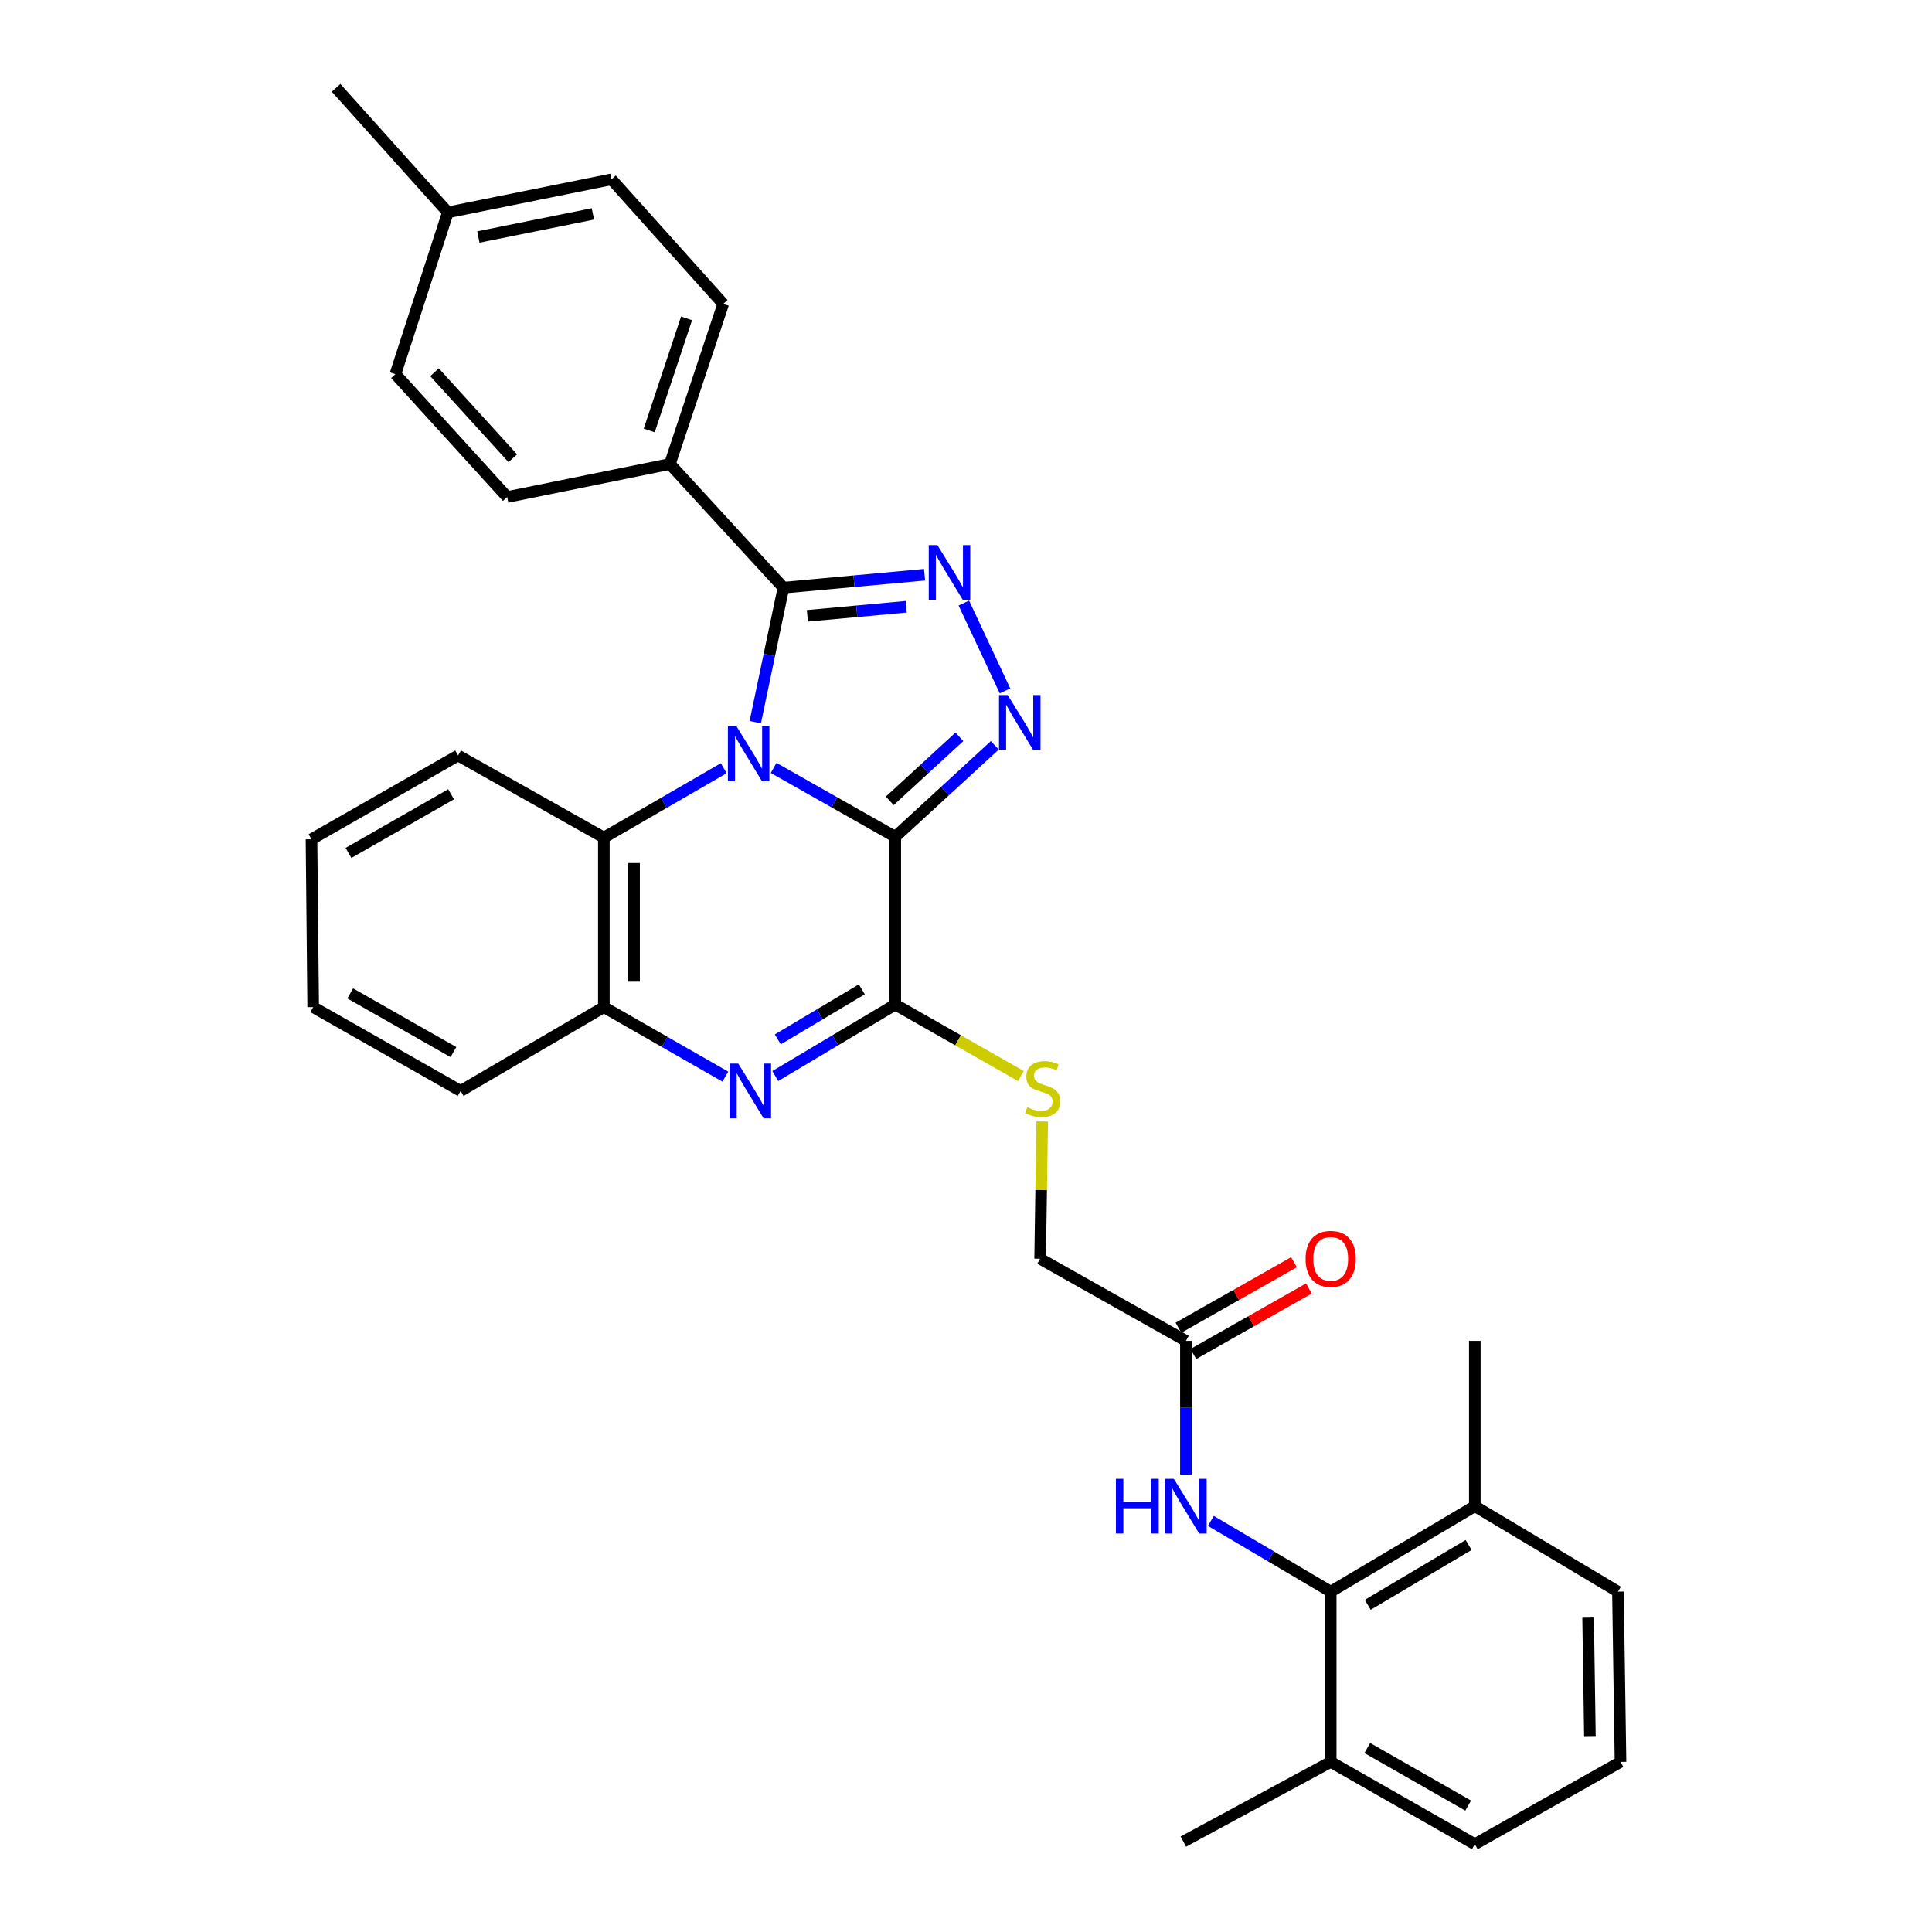 <?xml version='1.0' encoding='iso-8859-1'?>
<svg version='1.1' baseProfile='full'
              xmlns='http://www.w3.org/2000/svg'
                      xmlns:rdkit='http://www.rdkit.org/xml'
                      xmlns:xlink='http://www.w3.org/1999/xlink'
                  xml:space='preserve'
width='1000px' height='1000px' viewBox='0 0 1000 1000'>
<!-- END OF HEADER -->
<rect style='opacity:1.0;fill:#FFFFFF;stroke:none' width='1000' height='1000' x='0' y='0'> </rect>
<path class='bond-0' d='M 400.424,397.472 L 431.904,415.304' style='fill:none;fill-rule:evenodd;stroke:#0000FF;stroke-width:6px;stroke-linecap:butt;stroke-linejoin:miter;stroke-opacity:1' />
<path class='bond-0' d='M 431.904,415.304 L 463.384,433.136' style='fill:none;fill-rule:evenodd;stroke:#000000;stroke-width:6px;stroke-linecap:butt;stroke-linejoin:miter;stroke-opacity:1' />
<path class='bond-2' d='M 390.93,373.797 L 398.221,338.988' style='fill:none;fill-rule:evenodd;stroke:#0000FF;stroke-width:6px;stroke-linecap:butt;stroke-linejoin:miter;stroke-opacity:1' />
<path class='bond-2' d='M 398.221,338.988 L 405.512,304.178' style='fill:none;fill-rule:evenodd;stroke:#000000;stroke-width:6px;stroke-linecap:butt;stroke-linejoin:miter;stroke-opacity:1' />
<path class='bond-6' d='M 374.599,397.626 L 343.576,415.59' style='fill:none;fill-rule:evenodd;stroke:#0000FF;stroke-width:6px;stroke-linecap:butt;stroke-linejoin:miter;stroke-opacity:1' />
<path class='bond-6' d='M 343.576,415.59 L 312.553,433.553' style='fill:none;fill-rule:evenodd;stroke:#000000;stroke-width:6px;stroke-linecap:butt;stroke-linejoin:miter;stroke-opacity:1' />
<path class='bond-1' d='M 463.384,433.136 L 489.14,409.464' style='fill:none;fill-rule:evenodd;stroke:#000000;stroke-width:6px;stroke-linecap:butt;stroke-linejoin:miter;stroke-opacity:1' />
<path class='bond-1' d='M 489.14,409.464 L 514.896,385.791' style='fill:none;fill-rule:evenodd;stroke:#0000FF;stroke-width:6px;stroke-linecap:butt;stroke-linejoin:miter;stroke-opacity:1' />
<path class='bond-1' d='M 460.53,414.522 L 478.559,397.951' style='fill:none;fill-rule:evenodd;stroke:#000000;stroke-width:6px;stroke-linecap:butt;stroke-linejoin:miter;stroke-opacity:1' />
<path class='bond-1' d='M 478.559,397.951 L 496.588,381.38' style='fill:none;fill-rule:evenodd;stroke:#0000FF;stroke-width:6px;stroke-linecap:butt;stroke-linejoin:miter;stroke-opacity:1' />
<path class='bond-4' d='M 463.384,433.136 L 463.384,519.954' style='fill:none;fill-rule:evenodd;stroke:#000000;stroke-width:6px;stroke-linecap:butt;stroke-linejoin:miter;stroke-opacity:1' />
<path class='bond-32' d='M 520.185,357.606 L 498.881,312.144' style='fill:none;fill-rule:evenodd;stroke:#0000FF;stroke-width:6px;stroke-linecap:butt;stroke-linejoin:miter;stroke-opacity:1' />
<path class='bond-3' d='M 405.512,304.178 L 442.033,300.826' style='fill:none;fill-rule:evenodd;stroke:#000000;stroke-width:6px;stroke-linecap:butt;stroke-linejoin:miter;stroke-opacity:1' />
<path class='bond-3' d='M 442.033,300.826 L 478.554,297.474' style='fill:none;fill-rule:evenodd;stroke:#0000FF;stroke-width:6px;stroke-linecap:butt;stroke-linejoin:miter;stroke-opacity:1' />
<path class='bond-3' d='M 417.897,318.744 L 443.462,316.398' style='fill:none;fill-rule:evenodd;stroke:#000000;stroke-width:6px;stroke-linecap:butt;stroke-linejoin:miter;stroke-opacity:1' />
<path class='bond-3' d='M 443.462,316.398 L 469.027,314.051' style='fill:none;fill-rule:evenodd;stroke:#0000FF;stroke-width:6px;stroke-linecap:butt;stroke-linejoin:miter;stroke-opacity:1' />
<path class='bond-11' d='M 405.512,304.178 L 346.736,240.173' style='fill:none;fill-rule:evenodd;stroke:#000000;stroke-width:6px;stroke-linecap:butt;stroke-linejoin:miter;stroke-opacity:1' />
<path class='bond-10' d='M 463.384,519.954 L 495.904,538.459' style='fill:none;fill-rule:evenodd;stroke:#000000;stroke-width:6px;stroke-linecap:butt;stroke-linejoin:miter;stroke-opacity:1' />
<path class='bond-10' d='M 495.904,538.459 L 528.424,556.964' style='fill:none;fill-rule:evenodd;stroke:#CCCC00;stroke-width:6px;stroke-linecap:butt;stroke-linejoin:miter;stroke-opacity:1' />
<path class='bond-33' d='M 463.384,519.954 L 432.336,538.455' style='fill:none;fill-rule:evenodd;stroke:#000000;stroke-width:6px;stroke-linecap:butt;stroke-linejoin:miter;stroke-opacity:1' />
<path class='bond-33' d='M 432.336,538.455 L 401.287,556.956' style='fill:none;fill-rule:evenodd;stroke:#0000FF;stroke-width:6px;stroke-linecap:butt;stroke-linejoin:miter;stroke-opacity:1' />
<path class='bond-33' d='M 446.066,512.072 L 424.332,525.023' style='fill:none;fill-rule:evenodd;stroke:#000000;stroke-width:6px;stroke-linecap:butt;stroke-linejoin:miter;stroke-opacity:1' />
<path class='bond-33' d='M 424.332,525.023 L 402.597,537.973' style='fill:none;fill-rule:evenodd;stroke:#0000FF;stroke-width:6px;stroke-linecap:butt;stroke-linejoin:miter;stroke-opacity:1' />
<path class='bond-5' d='M 375.44,557.262 L 343.996,539.268' style='fill:none;fill-rule:evenodd;stroke:#0000FF;stroke-width:6px;stroke-linecap:butt;stroke-linejoin:miter;stroke-opacity:1' />
<path class='bond-5' d='M 343.996,539.268 L 312.553,521.274' style='fill:none;fill-rule:evenodd;stroke:#000000;stroke-width:6px;stroke-linecap:butt;stroke-linejoin:miter;stroke-opacity:1' />
<path class='bond-7' d='M 312.553,433.553 L 312.553,521.274' style='fill:none;fill-rule:evenodd;stroke:#000000;stroke-width:6px;stroke-linecap:butt;stroke-linejoin:miter;stroke-opacity:1' />
<path class='bond-7' d='M 328.189,446.712 L 328.189,508.116' style='fill:none;fill-rule:evenodd;stroke:#000000;stroke-width:6px;stroke-linecap:butt;stroke-linejoin:miter;stroke-opacity:1' />
<path class='bond-22' d='M 312.553,433.553 L 237.106,391.039' style='fill:none;fill-rule:evenodd;stroke:#000000;stroke-width:6px;stroke-linecap:butt;stroke-linejoin:miter;stroke-opacity:1' />
<path class='bond-23' d='M 312.553,521.274 L 238.427,564.657' style='fill:none;fill-rule:evenodd;stroke:#000000;stroke-width:6px;stroke-linecap:butt;stroke-linejoin:miter;stroke-opacity:1' />
<path class='bond-8' d='M 688.776,823.833 L 657.759,805.523' style='fill:none;fill-rule:evenodd;stroke:#000000;stroke-width:6px;stroke-linecap:butt;stroke-linejoin:miter;stroke-opacity:1' />
<path class='bond-8' d='M 657.759,805.523 L 626.741,787.214' style='fill:none;fill-rule:evenodd;stroke:#0000FF;stroke-width:6px;stroke-linecap:butt;stroke-linejoin:miter;stroke-opacity:1' />
<path class='bond-13' d='M 688.776,823.833 L 763.363,779.59' style='fill:none;fill-rule:evenodd;stroke:#000000;stroke-width:6px;stroke-linecap:butt;stroke-linejoin:miter;stroke-opacity:1' />
<path class='bond-13' d='M 707.942,830.645 L 760.152,799.675' style='fill:none;fill-rule:evenodd;stroke:#000000;stroke-width:6px;stroke-linecap:butt;stroke-linejoin:miter;stroke-opacity:1' />
<path class='bond-14' d='M 688.776,823.833 L 688.776,911.971' style='fill:none;fill-rule:evenodd;stroke:#000000;stroke-width:6px;stroke-linecap:butt;stroke-linejoin:miter;stroke-opacity:1' />
<path class='bond-9' d='M 613.825,763.291 L 613.825,728.662' style='fill:none;fill-rule:evenodd;stroke:#0000FF;stroke-width:6px;stroke-linecap:butt;stroke-linejoin:miter;stroke-opacity:1' />
<path class='bond-9' d='M 613.825,728.662 L 613.825,694.032' style='fill:none;fill-rule:evenodd;stroke:#000000;stroke-width:6px;stroke-linecap:butt;stroke-linejoin:miter;stroke-opacity:1' />
<path class='bond-16' d='M 539.442,580.464 L 538.906,615.991' style='fill:none;fill-rule:evenodd;stroke:#CCCC00;stroke-width:6px;stroke-linecap:butt;stroke-linejoin:miter;stroke-opacity:1' />
<path class='bond-16' d='M 538.906,615.991 L 538.37,651.518' style='fill:none;fill-rule:evenodd;stroke:#000000;stroke-width:6px;stroke-linecap:butt;stroke-linejoin:miter;stroke-opacity:1' />
<path class='bond-17' d='M 346.736,240.173 L 374.343,157.291' style='fill:none;fill-rule:evenodd;stroke:#000000;stroke-width:6px;stroke-linecap:butt;stroke-linejoin:miter;stroke-opacity:1' />
<path class='bond-17' d='M 336.042,222.799 L 355.367,164.781' style='fill:none;fill-rule:evenodd;stroke:#000000;stroke-width:6px;stroke-linecap:butt;stroke-linejoin:miter;stroke-opacity:1' />
<path class='bond-18' d='M 346.736,240.173 L 262.524,257.26' style='fill:none;fill-rule:evenodd;stroke:#000000;stroke-width:6px;stroke-linecap:butt;stroke-linejoin:miter;stroke-opacity:1' />
<path class='bond-12' d='M 613.825,694.032 L 538.37,651.518' style='fill:none;fill-rule:evenodd;stroke:#000000;stroke-width:6px;stroke-linecap:butt;stroke-linejoin:miter;stroke-opacity:1' />
<path class='bond-15' d='M 617.683,700.832 L 647.581,683.873' style='fill:none;fill-rule:evenodd;stroke:#000000;stroke-width:6px;stroke-linecap:butt;stroke-linejoin:miter;stroke-opacity:1' />
<path class='bond-15' d='M 647.581,683.873 L 677.48,666.914' style='fill:none;fill-rule:evenodd;stroke:#FF0000;stroke-width:6px;stroke-linecap:butt;stroke-linejoin:miter;stroke-opacity:1' />
<path class='bond-15' d='M 609.968,687.232 L 639.866,670.273' style='fill:none;fill-rule:evenodd;stroke:#000000;stroke-width:6px;stroke-linecap:butt;stroke-linejoin:miter;stroke-opacity:1' />
<path class='bond-15' d='M 639.866,670.273 L 669.765,653.313' style='fill:none;fill-rule:evenodd;stroke:#FF0000;stroke-width:6px;stroke-linecap:butt;stroke-linejoin:miter;stroke-opacity:1' />
<path class='bond-25' d='M 763.363,779.59 L 837.445,823.833' style='fill:none;fill-rule:evenodd;stroke:#000000;stroke-width:6px;stroke-linecap:butt;stroke-linejoin:miter;stroke-opacity:1' />
<path class='bond-27' d='M 763.363,779.59 L 763.363,694.032' style='fill:none;fill-rule:evenodd;stroke:#000000;stroke-width:6px;stroke-linecap:butt;stroke-linejoin:miter;stroke-opacity:1' />
<path class='bond-26' d='M 688.776,911.971 L 763.363,954.545' style='fill:none;fill-rule:evenodd;stroke:#000000;stroke-width:6px;stroke-linecap:butt;stroke-linejoin:miter;stroke-opacity:1' />
<path class='bond-26' d='M 707.716,904.777 L 759.926,934.579' style='fill:none;fill-rule:evenodd;stroke:#000000;stroke-width:6px;stroke-linecap:butt;stroke-linejoin:miter;stroke-opacity:1' />
<path class='bond-28' d='M 688.776,911.971 L 612.496,953.208' style='fill:none;fill-rule:evenodd;stroke:#000000;stroke-width:6px;stroke-linecap:butt;stroke-linejoin:miter;stroke-opacity:1' />
<path class='bond-20' d='M 374.343,157.291 L 316.488,92.825' style='fill:none;fill-rule:evenodd;stroke:#000000;stroke-width:6px;stroke-linecap:butt;stroke-linejoin:miter;stroke-opacity:1' />
<path class='bond-19' d='M 262.524,257.26 L 204.661,193.663' style='fill:none;fill-rule:evenodd;stroke:#000000;stroke-width:6px;stroke-linecap:butt;stroke-linejoin:miter;stroke-opacity:1' />
<path class='bond-19' d='M 265.411,237.197 L 224.906,192.679' style='fill:none;fill-rule:evenodd;stroke:#000000;stroke-width:6px;stroke-linecap:butt;stroke-linejoin:miter;stroke-opacity:1' />
<path class='bond-21' d='M 204.661,193.663 L 231.816,109.912' style='fill:none;fill-rule:evenodd;stroke:#000000;stroke-width:6px;stroke-linecap:butt;stroke-linejoin:miter;stroke-opacity:1' />
<path class='bond-35' d='M 316.488,92.825 L 231.816,109.912' style='fill:none;fill-rule:evenodd;stroke:#000000;stroke-width:6px;stroke-linecap:butt;stroke-linejoin:miter;stroke-opacity:1' />
<path class='bond-35' d='M 306.88,110.715 L 247.61,122.676' style='fill:none;fill-rule:evenodd;stroke:#000000;stroke-width:6px;stroke-linecap:butt;stroke-linejoin:miter;stroke-opacity:1' />
<path class='bond-29' d='M 231.816,109.912 L 173.961,45.455' style='fill:none;fill-rule:evenodd;stroke:#000000;stroke-width:6px;stroke-linecap:butt;stroke-linejoin:miter;stroke-opacity:1' />
<path class='bond-30' d='M 237.106,391.039 L 161.226,434.413' style='fill:none;fill-rule:evenodd;stroke:#000000;stroke-width:6px;stroke-linecap:butt;stroke-linejoin:miter;stroke-opacity:1' />
<path class='bond-30' d='M 233.484,411.121 L 180.368,441.483' style='fill:none;fill-rule:evenodd;stroke:#000000;stroke-width:6px;stroke-linecap:butt;stroke-linejoin:miter;stroke-opacity:1' />
<path class='bond-34' d='M 238.427,564.657 L 162.103,521.274' style='fill:none;fill-rule:evenodd;stroke:#000000;stroke-width:6px;stroke-linecap:butt;stroke-linejoin:miter;stroke-opacity:1' />
<path class='bond-34' d='M 234.705,544.556 L 181.279,514.188' style='fill:none;fill-rule:evenodd;stroke:#000000;stroke-width:6px;stroke-linecap:butt;stroke-linejoin:miter;stroke-opacity:1' />
<path class='bond-24' d='M 838.774,911.971 L 763.363,954.545' style='fill:none;fill-rule:evenodd;stroke:#000000;stroke-width:6px;stroke-linecap:butt;stroke-linejoin:miter;stroke-opacity:1' />
<path class='bond-36' d='M 838.774,911.971 L 837.445,823.833' style='fill:none;fill-rule:evenodd;stroke:#000000;stroke-width:6px;stroke-linecap:butt;stroke-linejoin:miter;stroke-opacity:1' />
<path class='bond-36' d='M 822.94,898.986 L 822.01,837.289' style='fill:none;fill-rule:evenodd;stroke:#000000;stroke-width:6px;stroke-linecap:butt;stroke-linejoin:miter;stroke-opacity:1' />
<path class='bond-31' d='M 161.226,434.413 L 162.103,521.274' style='fill:none;fill-rule:evenodd;stroke:#000000;stroke-width:6px;stroke-linecap:butt;stroke-linejoin:miter;stroke-opacity:1' />
<path  class='atom-0' d='M 381.244 375.993
L 390.524 390.993
Q 391.444 392.473, 392.924 395.153
Q 394.404 397.833, 394.484 397.993
L 394.484 375.993
L 398.244 375.993
L 398.244 404.313
L 394.364 404.313
L 384.404 387.913
Q 383.244 385.993, 382.004 383.793
Q 380.804 381.593, 380.444 380.913
L 380.444 404.313
L 376.764 404.313
L 376.764 375.993
L 381.244 375.993
' fill='#0000FF'/>
<path  class='atom-2' d='M 521.564 359.749
L 530.844 374.749
Q 531.764 376.229, 533.244 378.909
Q 534.724 381.589, 534.804 381.749
L 534.804 359.749
L 538.564 359.749
L 538.564 388.069
L 534.684 388.069
L 524.724 371.669
Q 523.564 369.749, 522.324 367.549
Q 521.124 365.349, 520.764 364.669
L 520.764 388.069
L 517.084 388.069
L 517.084 359.749
L 521.564 359.749
' fill='#0000FF'/>
<path  class='atom-4' d='M 485.192 282.131
L 494.472 297.131
Q 495.392 298.611, 496.872 301.291
Q 498.352 303.971, 498.432 304.131
L 498.432 282.131
L 502.192 282.131
L 502.192 310.451
L 498.312 310.451
L 488.352 294.051
Q 487.192 292.131, 485.952 289.931
Q 484.752 287.731, 484.392 287.051
L 484.392 310.451
L 480.712 310.451
L 480.712 282.131
L 485.192 282.131
' fill='#0000FF'/>
<path  class='atom-6' d='M 382.104 550.497
L 391.384 565.497
Q 392.304 566.977, 393.784 569.657
Q 395.264 572.337, 395.344 572.497
L 395.344 550.497
L 399.104 550.497
L 399.104 578.817
L 395.224 578.817
L 385.264 562.417
Q 384.104 560.497, 382.864 558.297
Q 381.664 556.097, 381.304 555.417
L 381.304 578.817
L 377.624 578.817
L 377.624 550.497
L 382.104 550.497
' fill='#0000FF'/>
<path  class='atom-10' d='M 577.605 765.43
L 581.445 765.43
L 581.445 777.47
L 595.925 777.47
L 595.925 765.43
L 599.765 765.43
L 599.765 793.75
L 595.925 793.75
L 595.925 780.67
L 581.445 780.67
L 581.445 793.75
L 577.605 793.75
L 577.605 765.43
' fill='#0000FF'/>
<path  class='atom-10' d='M 607.565 765.43
L 616.845 780.43
Q 617.765 781.91, 619.245 784.59
Q 620.725 787.27, 620.805 787.43
L 620.805 765.43
L 624.565 765.43
L 624.565 793.75
L 620.685 793.75
L 610.725 777.35
Q 609.565 775.43, 608.325 773.23
Q 607.125 771.03, 606.765 770.35
L 606.765 793.75
L 603.085 793.75
L 603.085 765.43
L 607.565 765.43
' fill='#0000FF'/>
<path  class='atom-11' d='M 531.699 573.1
Q 532.019 573.22, 533.339 573.78
Q 534.659 574.34, 536.099 574.7
Q 537.579 575.02, 539.019 575.02
Q 541.699 575.02, 543.259 573.74
Q 544.819 572.42, 544.819 570.14
Q 544.819 568.58, 544.019 567.62
Q 543.259 566.66, 542.059 566.14
Q 540.859 565.62, 538.859 565.02
Q 536.339 564.26, 534.819 563.54
Q 533.339 562.82, 532.259 561.3
Q 531.219 559.78, 531.219 557.22
Q 531.219 553.66, 533.619 551.46
Q 536.059 549.26, 540.859 549.26
Q 544.139 549.26, 547.859 550.82
L 546.939 553.9
Q 543.539 552.5, 540.979 552.5
Q 538.219 552.5, 536.699 553.66
Q 535.179 554.78, 535.219 556.74
Q 535.219 558.26, 535.979 559.18
Q 536.779 560.1, 537.899 560.62
Q 539.059 561.14, 540.979 561.74
Q 543.539 562.54, 545.059 563.34
Q 546.579 564.14, 547.659 565.78
Q 548.779 567.38, 548.779 570.14
Q 548.779 574.06, 546.139 576.18
Q 543.539 578.26, 539.179 578.26
Q 536.659 578.26, 534.739 577.7
Q 532.859 577.18, 530.619 576.26
L 531.699 573.1
' fill='#CCCC00'/>
<path  class='atom-16' d='M 675.776 651.598
Q 675.776 644.798, 679.136 640.998
Q 682.496 637.198, 688.776 637.198
Q 695.056 637.198, 698.416 640.998
Q 701.776 644.798, 701.776 651.598
Q 701.776 658.478, 698.376 662.398
Q 694.976 666.278, 688.776 666.278
Q 682.536 666.278, 679.136 662.398
Q 675.776 658.518, 675.776 651.598
M 688.776 663.078
Q 693.096 663.078, 695.416 660.198
Q 697.776 657.278, 697.776 651.598
Q 697.776 646.038, 695.416 643.238
Q 693.096 640.398, 688.776 640.398
Q 684.456 640.398, 682.096 643.198
Q 679.776 645.998, 679.776 651.598
Q 679.776 657.318, 682.096 660.198
Q 684.456 663.078, 688.776 663.078
' fill='#FF0000'/>
</svg>
